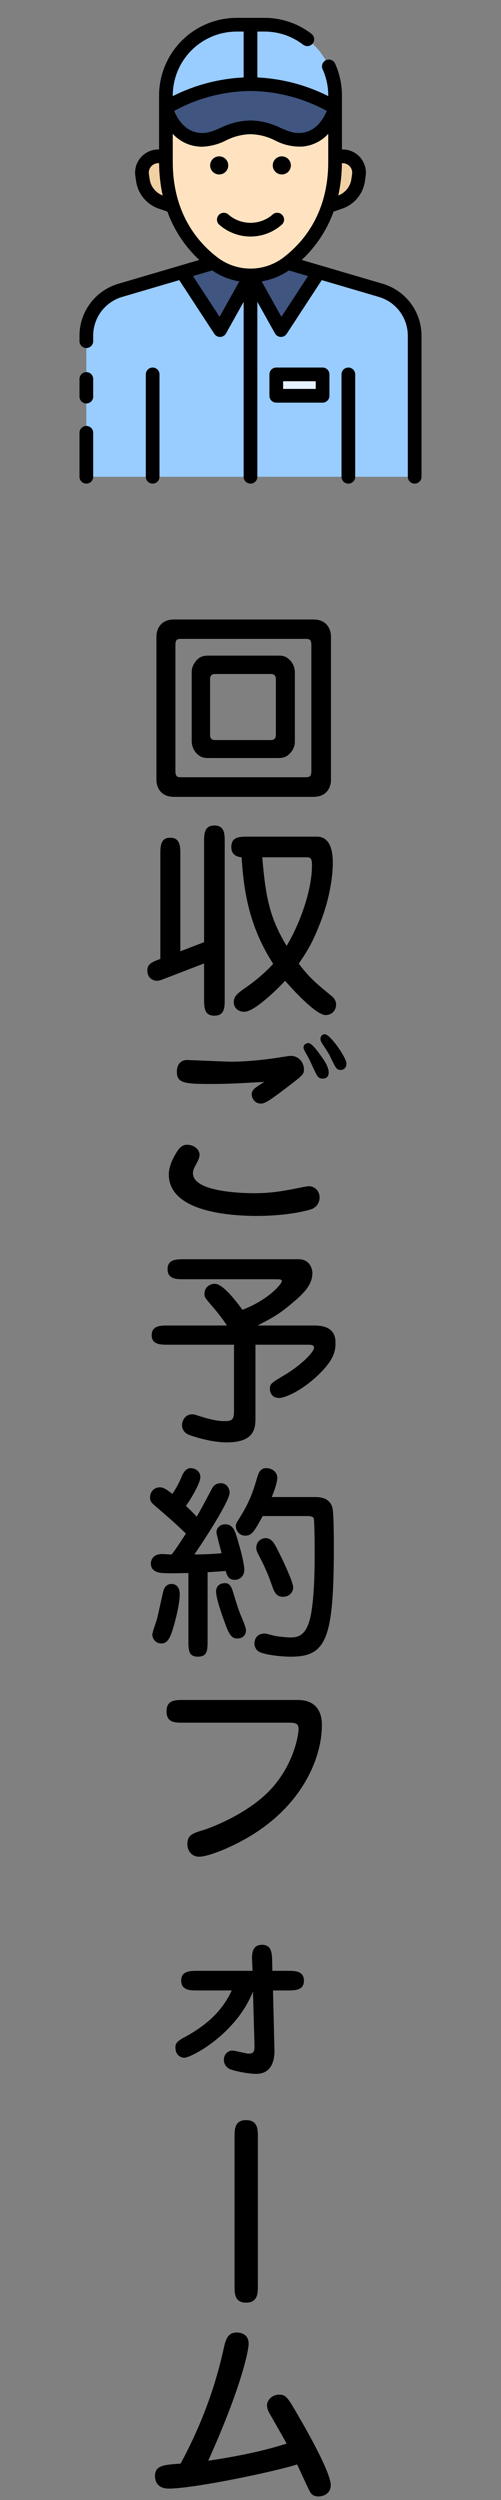 <svg width="68" height="339" viewBox="0 0 68 339" fill="none" xmlns="http://www.w3.org/2000/svg">
<rect x="0" y="0" width="68" height="339" fill="#808080" stroke="none"/>
<path d="M23.612 84C21.512 84 21.232 85.736 21.232 86.24V105.812C21.232 106.372 21.54 108.052 23.612 108.052H42.54C44.556 108.052 44.92 106.484 44.92 105.812V86.24C44.92 85.736 44.64 84 42.54 84H23.612ZM41.336 86.632C41.952 86.632 42.26 86.632 42.26 87.5V104.524C42.26 105.392 41.952 105.392 41.336 105.392H24.704C24.116 105.392 23.808 105.392 23.808 104.524V87.5C23.808 86.632 24.088 86.632 24.704 86.632H41.336ZM28.484 88.9C27.84 88.9 27.308 88.9 26.748 89.46C26.02 90.216 26.02 90.944 26.02 91.168V100.548C26.02 100.912 26.16 101.668 26.748 102.228C27.364 102.788 27.756 102.788 28.484 102.788H37.556C38.2 102.788 38.704 102.788 39.292 102.228C40.02 101.5 40.02 100.744 40.02 100.548V91.168C40.02 90.86 39.936 90.048 39.292 89.46C38.676 88.872 38.256 88.9 37.556 88.9H28.484ZM36.548 91.392C36.996 91.392 37.444 91.392 37.444 92.12V99.624C37.444 100.352 36.996 100.352 36.548 100.352H29.408C28.96 100.352 28.512 100.352 28.512 99.624V92.12C28.512 91.392 28.96 91.392 29.408 91.392H36.548Z" fill="black"/>
<path d="M24.48 128.988V115.828C24.48 114.82 24.452 113.588 23.108 113.588C21.764 113.588 21.764 114.82 21.764 115.828V130.024C20.588 130.472 20 130.696 20 131.62C20 132.6 20.756 132.992 21.288 132.992C21.596 132.992 21.82 132.908 22.688 132.572L27.7 130.64V135.484C27.7 136.576 27.7 137.724 29.1 137.724C30.5 137.724 30.5 136.576 30.5 135.484V114.176C30.5 113.112 30.5 111.936 29.1 111.936C27.7 111.936 27.7 113.112 27.7 114.176V127.756L24.48 128.988ZM33.636 113.448C32.544 113.448 31.396 113.448 31.396 114.848C31.396 115.912 32.152 116.192 32.796 116.248C33.076 120.756 33.776 125.572 37.08 130.696C35.596 132.32 33.972 133.496 33.104 134.084C32.04 134.84 31.732 135.204 31.732 135.932C31.732 136.408 32.068 137.192 33.188 137.192C34.504 137.192 37.584 134.196 38.704 132.992C38.984 133.328 42.736 137.64 44.192 137.64C45.144 137.64 45.62 136.884 45.62 136.24C45.62 135.652 45.256 135.288 45.116 135.148C42.932 133.356 41.952 132.544 40.552 130.668C41.924 128.652 42.512 127.56 43.38 125.348C45.144 120.952 45.172 117.536 45.172 117.088C45.172 116.248 45.172 113.448 43.016 113.448H33.636ZM41.672 116.248C42.288 116.248 42.344 116.64 42.344 117.368C42.344 120.756 40.664 125.348 38.9 128.26C36.688 124.564 36.072 121.96 35.596 116.248H41.672Z" fill="black"/>
<path d="M35.876 146.704C35.736 146.788 35.064 147.208 34.924 147.32C34.532 147.572 34.168 147.88 34.168 148.384C34.168 148.86 34.532 149.644 35.4 149.644C35.904 149.644 36.436 149.364 38.928 147.46C41.168 145.752 41.252 145.668 41.252 144.996C41.252 144.044 40.496 143.176 39.516 143.176C39.264 143.176 39.068 143.204 37.304 143.484C36.912 143.54 34.056 143.96 31.424 143.96C30.472 143.96 25.796 143.736 25.404 143.736C24.312 143.736 24.004 144.632 24.004 145.304C24.004 146.816 24.928 146.984 28.344 146.984C30.892 146.984 31.844 146.928 35.876 146.704ZM25.656 155.244C25.096 155.16 24.76 155.328 24.424 155.636C24.2 155.86 22.912 157.624 22.912 159.248C22.912 164.26 30.976 164.876 34.84 164.876C39.068 164.876 41.784 164.148 42.372 163.924C43.044 163.644 43.38 162.972 43.38 162.384C43.38 161.516 42.736 160.844 41.924 160.844C41.7 160.844 40.44 161.096 40.328 161.124C38.648 161.46 36.884 161.796 34.56 161.796C32.124 161.796 26.188 161.488 26.188 159.08C26.188 158.688 26.356 158.324 26.692 157.736C26.86 157.4 27.084 157.008 27.084 156.588C27.084 156.056 26.636 155.384 25.656 155.244ZM44.08 140.236C43.716 140.236 43.492 140.544 43.492 140.88C43.492 141.132 43.632 141.356 43.8 141.608C44.528 142.728 44.64 142.868 44.892 143.428C45.62 144.912 45.704 145.08 46.236 145.08C46.656 145.08 47.02 144.8 47.02 144.212C47.02 143.4 44.808 140.236 44.08 140.236ZM41.868 141.44C41.532 141.44 41.196 141.664 41.196 142.028C41.196 142.224 41.336 142.476 41.364 142.532C41.756 143.204 42.064 143.792 42.344 144.436C43.1 146.06 43.184 146.256 43.828 146.256C43.996 146.256 44.612 146.2 44.612 145.444C44.612 144.744 44.136 143.96 43.66 143.316C43.268 142.756 42.344 141.44 41.868 141.44Z" fill="black"/>
<path d="M22.8 179.736C21.82 179.736 20.588 179.736 20.588 181.052C20.588 182.34 21.82 182.34 22.8 182.34H31.76V191.44C31.76 192.588 31.368 192.7 30.444 192.7C29.548 192.7 28.428 192.476 26.58 191.86C26.468 191.832 26.3 191.776 26.076 191.776C25.18 191.776 24.704 192.588 24.704 193.26C24.704 193.4 24.732 194.212 25.684 194.576C26.132 194.744 28.596 195.584 30.78 195.584C34.308 195.584 34.672 193.904 34.672 192.42V182.34H41.812C42.204 182.34 42.624 182.368 42.624 182.732C42.624 183.348 40.888 185.084 38.704 186.4C36.828 187.52 36.632 187.632 36.632 188.332C36.632 188.528 36.716 189.564 37.92 189.564C38.452 189.564 40.496 188.892 42.848 186.764C45.536 184.328 45.536 182.984 45.536 182.004C45.536 179.736 43.324 179.736 42.596 179.736H34.952C36.856 178.756 37.864 178.252 39.908 176.488C41.28 175.312 42.4 174.164 42.4 172.624C42.4 171.896 41.924 170.748 40.552 170.748H24.984C23.976 170.748 22.744 170.748 22.744 172.092C22.744 173.464 23.976 173.464 24.984 173.464H37.584C37.892 173.464 38.256 173.464 38.256 173.716C38.256 174.08 36.464 176.236 32.908 177.608C31.9 176.236 30.22 174.08 29.156 174.08C28.456 174.08 27.756 174.556 27.756 175.424C27.756 175.872 27.756 175.9 28.764 177.076C29.492 177.916 30.192 178.812 30.808 179.736H22.8Z" fill="black"/>
<path d="M25.572 222.4C25.572 223.744 25.572 224.64 26.86 224.64C28.176 224.64 28.176 223.744 28.176 222.4V213.188C28.708 213.16 29.94 213.076 30.64 213.02C30.78 213.552 30.976 214.224 31.872 214.224C32.6 214.224 33.16 213.636 33.16 212.908C33.16 211.648 32.124 208.344 32.012 208.008C31.816 207.476 31.536 206.692 30.556 206.692C29.968 206.692 29.38 207.084 29.38 207.784C29.38 208.008 29.828 209.66 30.08 210.612C29.156 210.724 27.224 210.78 26.384 210.78C28.596 207.532 31.172 203.36 31.172 202.38C31.172 201.988 30.864 201.12 29.996 201.12C29.184 201.12 28.904 201.596 28.708 201.96C28.4 202.548 27.028 205.152 26.692 205.656C26.132 205.04 25.684 204.62 25.236 204.2C25.964 203.164 27.196 201.12 27.196 200.28C27.196 199.552 26.552 199.076 25.88 199.076C25.376 199.076 24.984 199.468 24.704 200.112C24.172 201.428 23.696 202.1 23.388 202.576C22.464 201.82 22.1 201.68 21.68 201.68C20.868 201.68 20.364 202.352 20.364 203.024C20.364 203.584 20.532 203.752 21.288 204.396C23.556 206.356 23.808 206.58 25.236 207.952C24.004 209.828 23.864 210.052 23.304 210.78C22.996 210.78 22.268 210.724 21.988 210.724C20.7 210.724 20.476 211.62 20.476 212.012C20.476 213.104 21.54 213.272 22.072 213.3C23.192 213.356 23.556 213.328 25.572 213.3V222.4ZM36.884 202.996C37.276 202.072 37.64 200.924 37.64 200.364C37.64 199.72 37.052 199.076 36.128 199.076C35.372 199.076 35.12 199.608 34.868 200.476C34.532 201.596 34.056 203.332 32.74 205.46C32.096 206.496 32.012 206.608 32.012 206.916C32.012 207.616 32.544 208.232 33.272 208.232C34.14 208.232 34.476 207.756 35.652 205.572H41.7C42.008 205.572 42.428 205.6 42.568 205.852C42.708 206.104 42.708 210.192 42.708 210.92C42.708 217.136 42.176 219.18 41.98 219.852C41.392 221.784 40.412 222.036 39.432 222.036C39.152 222.036 38.284 221.98 37.388 221.84C37.192 221.812 36.184 221.504 35.932 221.504C34.672 221.504 34.532 222.54 34.532 222.82C34.532 223.268 34.756 223.828 35.316 224.052C36.24 224.416 38.116 224.64 39.488 224.64C44.276 224.64 45.312 222.288 45.312 209.8C45.312 208.764 45.312 204.928 45.088 204.312C44.612 203.052 43.464 202.996 42.708 202.996H36.884ZM22.996 214.812C22.604 214.896 22.324 215.232 22.184 215.68C22.044 216.212 21.456 218.984 21.288 219.6C21.204 219.908 20.672 221.336 20.672 221.672C20.672 221.952 20.924 222.848 21.904 222.848C22.492 222.848 22.968 222.54 23.472 220.86C24.172 218.536 24.396 216.884 24.396 216.184C24.396 214.784 23.388 214.7 22.996 214.812ZM30.556 214.672C29.38 214.672 29.324 215.624 29.324 215.764C29.324 216.688 30.024 218.676 30.388 219.684C30.976 221.336 31.312 222.176 32.18 222.176C33.104 222.176 33.384 221.56 33.384 221.084C33.384 220.72 33.076 219.964 32.908 219.572C32.46 218.564 32.18 217.668 31.816 216.492C31.48 215.316 31.284 214.672 30.556 214.672ZM35.792 208.596C35.176 208.736 34.784 209.24 34.784 209.884C34.784 210.192 34.896 210.444 35.064 210.78C35.708 212.012 36.24 213.048 36.912 214.98C37.192 215.764 37.444 216.52 38.396 216.52C39.32 216.52 39.796 215.848 39.796 215.26C39.796 214.364 37.696 210.108 37.36 209.548C37.164 209.212 36.688 208.4 35.792 208.596Z" fill="black"/>
<path d="M24.872 230.512C23.78 230.512 22.604 230.512 22.604 232.052C22.604 233.592 23.724 233.592 24.872 233.592H39.236C40.076 233.592 40.524 233.676 40.524 234.46C40.524 235.272 39.88 239.22 36.8 242.58C33.468 246.192 27.952 248.04 27.784 248.096C26.188 248.572 25.432 248.796 25.432 250.056C25.432 250.952 25.992 251.764 27.028 251.764C28.316 251.764 31.76 250.392 34.56 248.6C41.168 244.372 43.688 238.268 43.688 233.928C43.688 233.284 43.688 230.512 40.412 230.512H24.872Z" fill="black"/>
<path d="M31.452 269.9C30.164 272.728 27.924 274.688 25.068 276.228C23.892 276.844 23.808 277.18 23.808 277.628C23.808 278.664 24.536 279.028 25.012 279.028C25.908 279.028 31.984 275.92 34.336 270.04L34.532 276.984C34.56 278.02 34.588 278.468 33.72 278.468C33.412 278.468 31.872 278.048 31.536 278.048C31.088 278.048 30.388 278.412 30.388 279.308C30.388 279.728 30.556 280.176 31.088 280.512C31.424 280.736 33.58 281.212 34.784 281.212C37.22 281.212 37.276 278.692 37.248 277.936L37.052 269.9H39.012C40.02 269.9 41.252 269.9 41.252 268.584C41.252 267.24 40.02 267.24 39.012 267.24H36.968L36.94 265.924C36.912 264.888 36.884 263.712 35.568 263.712C34.168 263.712 34.168 265 34.224 266.008L34.28 267.24H26.832C25.852 267.24 24.592 267.24 24.592 268.556C24.592 269.9 25.824 269.9 26.832 269.9H31.452Z" fill="black"/>
<path d="M24.508 334.06C22.128 334.228 21.036 334.312 21.036 335.768C21.036 335.964 21.036 337.448 22.912 337.448C26.244 337.448 37.164 335.18 40.328 334.172C40.608 334.76 41.896 337.588 42.064 337.868C42.316 338.288 42.624 338.512 43.212 338.512C43.996 338.512 44.892 338.064 44.892 336.972C44.892 335.32 41.784 329.804 40.72 327.984C39.068 325.1 38.844 324.708 37.892 324.708C36.884 324.708 36.24 325.492 36.24 326.164C36.24 326.584 36.408 326.948 36.604 327.284C36.968 327.928 38.592 330.756 38.9 331.344C34.728 332.688 30.136 333.388 28.26 333.668C32.852 323.476 33.748 318.632 33.748 317.82C33.748 316.308 32.348 316.28 32.124 316.28C30.836 316.28 30.584 317.4 30.304 318.716C29.1 324.092 27.14 329.216 24.508 334.06Z" fill="black"/>
<path d="M31.836 309.968C31.836 310.976 31.836 312.236 33.404 312.236C34.972 312.236 35 310.976 35 309.968L35 289.752C35 288.716 34.972 287.484 33.404 287.484C31.836 287.484 31.836 288.744 31.836 289.752L31.836 309.968Z" fill="black"/>
<path d="M56.281 64.65V45.494C56.281 44.117 55.835 42.777 55.01 41.675C54.185 40.572 53.025 39.767 51.704 39.378L39.038 35.653H28.962L16.296 39.378C14.975 39.767 13.815 40.572 12.99 41.675C12.165 42.777 11.719 44.117 11.719 45.494V64.65H56.281Z" fill="#99CCFF"/>
<path d="M43.272 36.895V36.901L38.135 44.758L34.002 37.358L29.864 44.758L24.727 36.901V36.895L28.961 35.652H39.038L43.272 36.895Z" fill="#405580"/>
<path d="M22.519 21.199H21.481C21.163 21.199 20.849 21.268 20.56 21.4C20.271 21.532 20.014 21.725 19.806 21.965C19.599 22.205 19.445 22.487 19.356 22.792C19.267 23.097 19.244 23.417 19.29 23.732L19.391 24.433C19.489 25.107 19.77 25.742 20.205 26.267C20.639 26.793 21.209 27.189 21.853 27.412L23.439 27.963H44.561L46.147 27.412C46.791 27.189 47.361 26.793 47.796 26.268C48.23 25.742 48.511 25.108 48.609 24.433L48.711 23.732C48.757 23.417 48.734 23.097 48.645 22.792C48.556 22.487 48.402 22.205 48.194 21.965C47.986 21.725 47.729 21.532 47.44 21.4C47.151 21.268 46.838 21.199 46.52 21.199H22.519Z" fill="#F1D0A4"/>
<path d="M22.52 14.624V12.953C22.52 11.692 22.768 10.443 23.25 9.278C23.733 8.113 24.44 7.055 25.332 6.163C26.224 5.271 27.282 4.564 28.447 4.081C29.612 3.599 30.861 3.351 32.122 3.351H35.878C37.139 3.351 38.388 3.599 39.553 4.081C40.718 4.564 41.776 5.271 42.668 6.163C43.56 7.055 44.267 8.113 44.749 9.278C45.232 10.443 45.48 11.692 45.48 12.953V14.624H22.52Z" fill="#99CCFF"/>
<path d="M45.48 14.624V21.944C45.48 29.097 42.122 33.301 39.038 35.65C37.59 36.754 35.82 37.352 34 37.352C32.179 37.352 30.409 36.754 28.962 35.65C25.88 33.298 22.52 29.094 22.52 21.944V14.624H45.48Z" fill="#FFE3C1"/>
<path d="M37.497 50.768H43.785V53.668H37.497V50.768Z" fill="#E6F2FF"/>
<path d="M22.52 14.624C22.52 14.624 23.55 18.649 27.032 18.946C29.606 19.166 30.87 17.265 34 17.265C37.13 17.265 38.394 19.165 40.968 18.945C44.45 18.648 45.48 14.623 45.48 14.623C42.021 12.518 38.05 11.404 34 11.404C29.951 11.404 25.979 12.518 22.52 14.623V14.624Z" fill="#405580"/>
<path d="M11.719 57.757C11.472 57.757 11.236 57.855 11.062 58.029C10.887 58.203 10.789 58.44 10.789 58.687V64.649C10.789 64.896 10.887 65.132 11.062 65.307C11.236 65.481 11.472 65.579 11.719 65.579C11.965 65.579 12.202 65.481 12.376 65.307C12.551 65.132 12.649 64.896 12.649 64.649V58.687C12.649 58.44 12.551 58.203 12.376 58.029C12.202 57.855 11.965 57.757 11.719 57.757Z" fill="black"/>
<path d="M11.719 50.459C11.472 50.459 11.236 50.557 11.062 50.731C10.887 50.906 10.789 51.142 10.789 51.389V53.779C10.789 54.026 10.887 54.262 11.062 54.437C11.236 54.611 11.472 54.709 11.719 54.709C11.965 54.709 12.202 54.611 12.376 54.437C12.551 54.262 12.649 54.026 12.649 53.779V51.389C12.648 51.142 12.55 50.906 12.376 50.731C12.202 50.557 11.965 50.459 11.719 50.459V50.459Z" fill="black"/>
<path d="M51.967 38.486L40.952 35.246C42.894 33.437 44.377 31.192 45.278 28.696L46.452 28.289C47.258 28.011 47.971 27.517 48.514 26.86C49.057 26.203 49.408 25.409 49.528 24.565L49.63 23.864C49.695 23.418 49.663 22.962 49.536 22.53C49.41 22.097 49.191 21.696 48.896 21.355C48.601 21.014 48.236 20.741 47.826 20.553C47.416 20.366 46.97 20.268 46.519 20.268H46.41V12.953C46.413 11.447 46.091 9.958 45.465 8.588C45.358 8.373 45.17 8.208 44.944 8.128C44.717 8.048 44.467 8.059 44.248 8.159C44.029 8.259 43.858 8.44 43.77 8.663C43.681 8.887 43.683 9.137 43.775 9.359C44.29 10.487 44.555 11.713 44.552 12.953V13.033C41.558 11.526 38.28 10.663 34.931 10.502V4.28H35.88C37.788 4.274 39.643 4.903 41.154 6.067C41.35 6.214 41.596 6.278 41.838 6.245C42.081 6.212 42.3 6.084 42.45 5.89C42.599 5.695 42.665 5.45 42.634 5.207C42.603 4.964 42.478 4.743 42.285 4.592C40.45 3.177 38.196 2.413 35.879 2.421H32.121C29.329 2.424 26.652 3.535 24.678 5.509C22.704 7.484 21.593 10.161 21.59 12.953V20.27H21.481C21.03 20.27 20.584 20.367 20.174 20.555C19.764 20.742 19.398 21.016 19.103 21.357C18.808 21.698 18.59 22.098 18.463 22.531C18.337 22.964 18.305 23.419 18.37 23.865L18.471 24.567C18.592 25.41 18.943 26.204 19.486 26.861C20.029 27.518 20.742 28.013 21.548 28.291L22.722 28.698C23.623 31.193 25.106 33.439 27.048 35.247L16.033 38.488C14.523 38.939 13.198 39.864 12.253 41.126C11.309 42.387 10.796 43.92 10.789 45.496V46.261C10.789 46.507 10.887 46.744 11.062 46.918C11.236 47.093 11.472 47.191 11.719 47.191C11.965 47.191 12.202 47.093 12.376 46.918C12.551 46.744 12.649 46.507 12.649 46.261V45.496C12.653 44.32 13.035 43.178 13.739 42.236C14.443 41.295 15.431 40.605 16.558 40.269L24.328 37.984L29.087 45.263C29.171 45.393 29.286 45.5 29.422 45.574C29.558 45.648 29.71 45.687 29.865 45.688H29.897C30.057 45.682 30.213 45.635 30.349 45.551C30.486 45.467 30.599 45.349 30.677 45.209L33.07 40.925V64.65C33.07 64.897 33.168 65.133 33.343 65.307C33.517 65.482 33.753 65.58 34 65.58C34.247 65.58 34.483 65.482 34.657 65.307C34.832 65.133 34.93 64.897 34.93 64.65V40.925L37.324 45.209C37.402 45.349 37.515 45.466 37.651 45.549C37.788 45.632 37.944 45.679 38.103 45.684C38.263 45.69 38.422 45.654 38.564 45.58C38.706 45.506 38.826 45.397 38.913 45.263L43.671 37.984L51.442 40.269C52.568 40.605 53.556 41.294 54.26 42.235C54.964 43.175 55.346 44.318 55.352 45.493V64.648C55.352 64.894 55.449 65.131 55.624 65.305C55.798 65.48 56.035 65.578 56.281 65.578C56.528 65.578 56.764 65.48 56.938 65.305C57.113 65.131 57.211 64.894 57.211 64.648V45.494C57.204 43.918 56.691 42.386 55.747 41.124C54.802 39.862 53.477 38.937 51.967 38.486V38.486ZM47.491 22.573C47.612 22.712 47.702 22.876 47.754 23.053C47.805 23.23 47.818 23.416 47.79 23.598L47.689 24.299C47.618 24.792 47.416 25.256 47.104 25.643C46.792 26.031 46.382 26.328 45.916 26.503C46.234 25.066 46.398 23.6 46.405 22.129H46.519C46.704 22.128 46.886 22.167 47.054 22.244C47.222 22.321 47.371 22.433 47.491 22.573V22.573ZM34 12.335C37.62 12.377 41.175 13.304 44.353 15.038C43.94 16.032 42.919 17.847 40.889 18.02C39.839 18.111 39.062 17.771 38.074 17.342C36.808 16.707 35.416 16.364 34 16.337C32.583 16.364 31.191 16.707 29.924 17.342C28.938 17.771 28.158 18.111 27.109 18.02C25.069 17.846 24.051 16.035 23.642 15.038C26.82 13.3 30.378 12.372 34 12.335V12.335ZM32.121 4.28H33.07V10.502C29.722 10.663 26.444 11.526 23.449 13.033V12.953C23.452 10.654 24.366 8.449 25.992 6.823C27.618 5.198 29.822 4.283 32.121 4.28V4.28ZM20.311 24.299L20.209 23.598C20.183 23.416 20.196 23.23 20.248 23.053C20.3 22.876 20.389 22.713 20.509 22.573C20.63 22.434 20.779 22.322 20.947 22.246C21.114 22.169 21.296 22.129 21.481 22.129H21.595C21.602 23.6 21.766 25.066 22.084 26.503C21.618 26.328 21.208 26.031 20.896 25.643C20.584 25.256 20.382 24.792 20.311 24.299V24.299ZM23.449 21.944V18.148C24.357 19.145 25.609 19.761 26.952 19.873C27.122 19.887 27.285 19.894 27.445 19.894C28.568 19.849 29.667 19.56 30.666 19.047C31.699 18.517 32.839 18.226 34 18.196C35.161 18.226 36.301 18.516 37.334 19.046C38.476 19.649 39.758 19.934 41.048 19.872C42.391 19.761 43.643 19.145 44.551 18.148V21.944C44.551 28.834 41.246 32.8 38.474 34.914C37.188 35.892 35.616 36.421 34 36.421C32.384 36.421 30.812 35.892 29.526 34.914C26.754 32.8 23.449 28.834 23.449 21.944V21.944ZM29.803 42.961L26.191 37.436L28.794 36.67C29.901 37.428 31.161 37.934 32.485 38.153L29.803 42.961ZM38.197 42.961L35.511 38.154C36.836 37.935 38.096 37.429 39.204 36.671L41.807 37.437L38.197 42.961Z" fill="black"/>
<path d="M20.719 49.837C20.472 49.837 20.236 49.935 20.061 50.109C19.887 50.284 19.789 50.52 19.789 50.767V64.649C19.789 64.896 19.887 65.132 20.061 65.307C20.236 65.481 20.472 65.579 20.719 65.579C20.965 65.579 21.202 65.481 21.376 65.307C21.55 65.132 21.648 64.896 21.648 64.649V50.767C21.648 50.52 21.55 50.284 21.376 50.109C21.202 49.935 20.965 49.837 20.719 49.837V49.837Z" fill="black"/>
<path d="M47.281 49.837C47.035 49.837 46.798 49.935 46.624 50.109C46.45 50.284 46.352 50.52 46.352 50.767V64.649C46.352 64.896 46.45 65.132 46.624 65.307C46.798 65.481 47.035 65.579 47.281 65.579C47.528 65.579 47.764 65.481 47.939 65.307C48.113 65.132 48.211 64.896 48.211 64.649V50.767C48.211 50.52 48.113 50.284 47.938 50.109C47.764 49.935 47.528 49.837 47.281 49.837V49.837Z" fill="black"/>
<path d="M38.25 23.658C38.929 23.658 39.479 23.108 39.479 22.428C39.479 21.75 38.929 21.199 38.25 21.199C37.571 21.199 37.021 21.75 37.021 22.428C37.021 23.108 37.571 23.658 38.25 23.658Z" fill="black"/>
<path d="M29.75 23.658C30.429 23.658 30.979 23.108 30.979 22.428C30.979 21.75 30.429 21.199 29.75 21.199C29.071 21.199 28.521 21.75 28.521 22.428C28.521 23.108 29.071 23.658 29.75 23.658Z" fill="black"/>
<path d="M29.744 29.102C29.564 29.27 29.458 29.503 29.449 29.75C29.44 29.996 29.53 30.236 29.698 30.416C30.877 31.483 32.411 32.074 34.001 32.074C35.591 32.074 37.125 31.483 38.304 30.416C38.388 30.327 38.453 30.223 38.497 30.108C38.54 29.994 38.56 29.873 38.557 29.751C38.553 29.628 38.525 29.508 38.475 29.397C38.425 29.286 38.353 29.185 38.265 29.102C38.176 29.018 38.071 28.952 37.957 28.909C37.843 28.866 37.721 28.845 37.599 28.849C37.477 28.853 37.357 28.88 37.245 28.93C37.134 28.981 37.034 29.052 36.95 29.141C36.124 29.834 35.08 30.213 34.002 30.213C32.923 30.213 31.88 29.834 31.053 29.141C30.884 28.963 30.652 28.859 30.407 28.852C30.161 28.845 29.923 28.935 29.744 29.102V29.102Z" fill="black"/>
<path d="M43.784 49.837H37.497C37.25 49.837 37.014 49.935 36.84 50.109C36.665 50.284 36.567 50.52 36.567 50.767V53.667C36.567 53.914 36.665 54.15 36.84 54.325C37.014 54.499 37.25 54.597 37.497 54.597H43.784C44.031 54.597 44.267 54.499 44.441 54.325C44.616 54.15 44.714 53.914 44.714 53.667V50.767C44.714 50.52 44.616 50.284 44.441 50.109C44.267 49.935 44.031 49.837 43.784 49.837V49.837ZM42.854 52.737H38.426V51.696H42.854V52.737Z" fill="black"/>
</svg>
